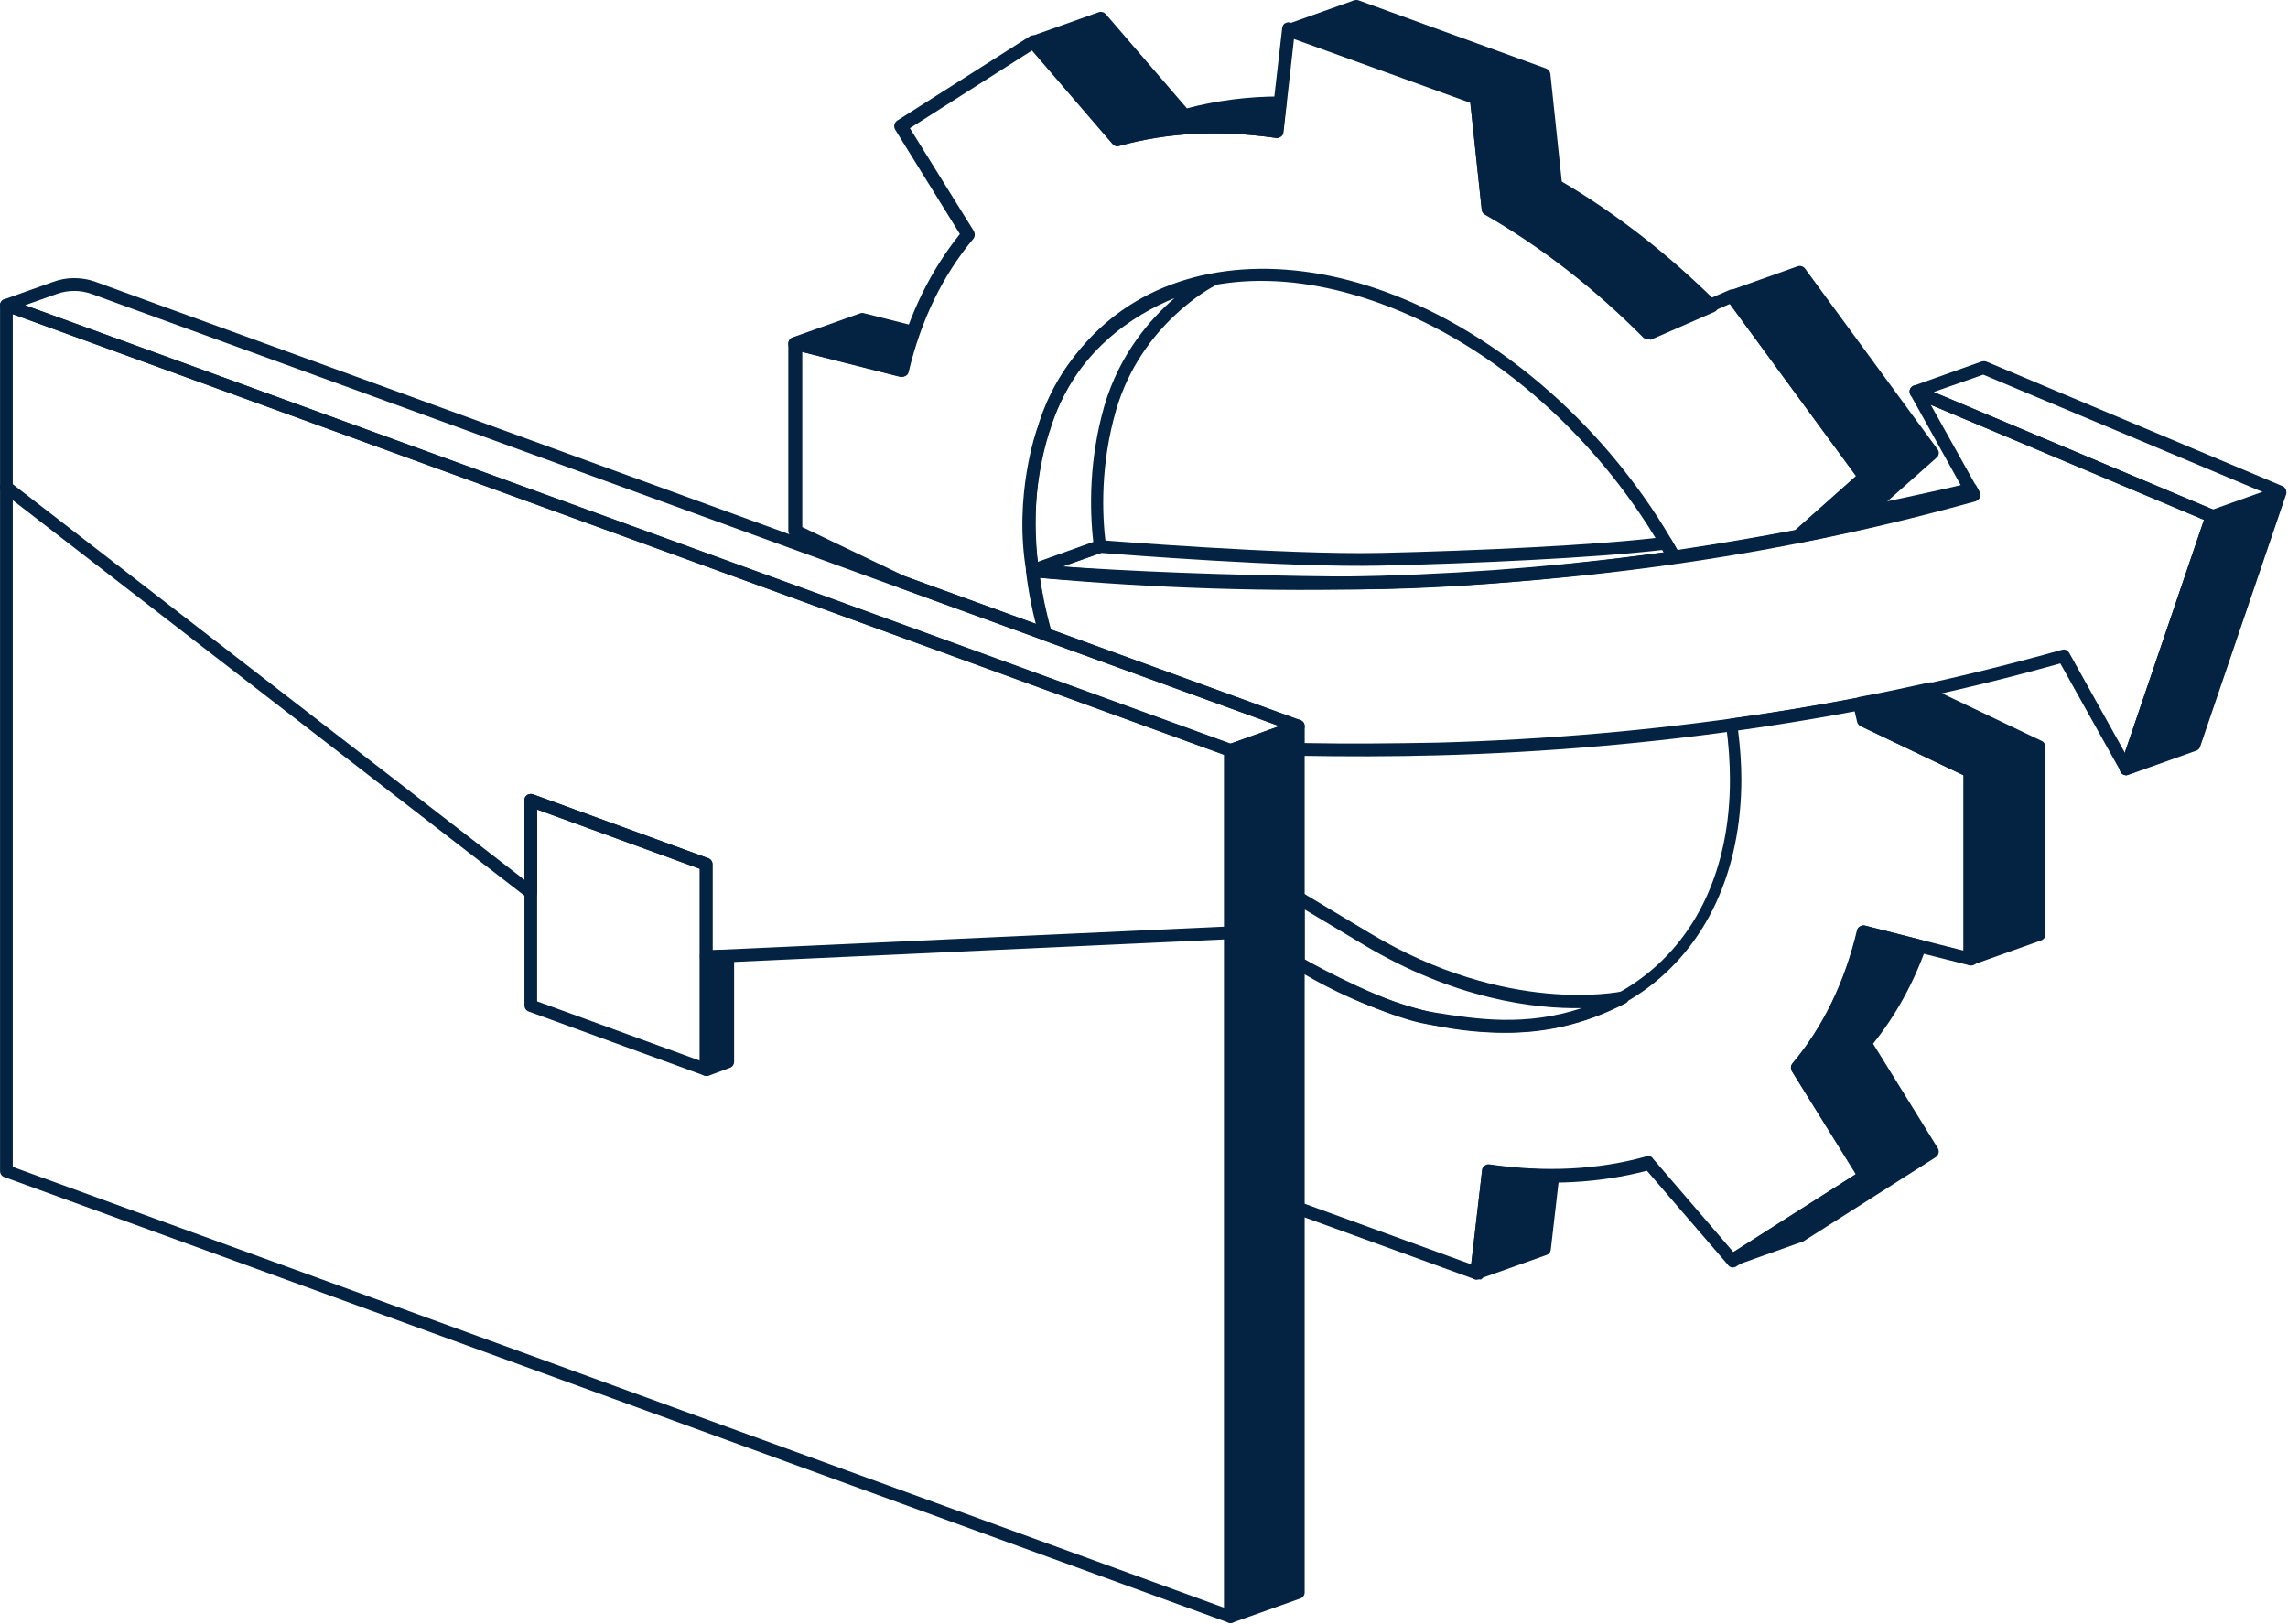 <?xml version="1.0" encoding="UTF-8"?> <svg xmlns="http://www.w3.org/2000/svg" width="169" height="120" viewBox="0 0 169 120" fill="none"><path d="M90.891 119.914C90.829 119.914 90.798 119.914 90.735 119.883L0.317 86.969C0.129 86.906 0.004 86.719 0.004 86.531V22.55C0.004 22.394 0.066 22.268 0.192 22.174C0.317 22.081 0.473 22.081 0.63 22.112L91.048 54.994C91.236 55.057 91.361 55.245 91.361 55.432V119.445C91.361 119.601 91.298 119.726 91.173 119.82C91.079 119.883 90.985 119.914 90.891 119.914ZM0.943 86.218L90.422 118.788V55.776L0.943 23.207V86.218Z" fill="#042342"></path><path d="M52.159 79.492C52.096 79.492 52.065 79.492 52.002 79.46L39.05 74.736C38.862 74.673 38.737 74.486 38.737 74.298V59.124C38.737 58.968 38.799 58.842 38.925 58.748C39.05 58.655 39.206 58.655 39.362 58.686L52.315 63.41C52.503 63.473 52.628 63.66 52.628 63.848V79.022C52.628 79.179 52.566 79.304 52.44 79.398C52.346 79.46 52.253 79.492 52.159 79.492ZM39.675 73.985L51.69 78.365V64.192L39.675 59.812V73.985Z" fill="#042342"></path><path d="M52.159 71.169C52.033 71.169 51.908 71.138 51.846 71.044C51.752 70.95 51.689 70.825 51.689 70.7V64.192L39.675 59.812V65.976C39.675 66.163 39.581 66.32 39.425 66.382C39.269 66.476 39.081 66.445 38.925 66.32L0.192 36.378C-0.027 36.222 -0.059 35.94 0.098 35.721C0.254 35.502 0.536 35.471 0.755 35.628L38.737 65.006V59.124C38.737 58.967 38.799 58.842 38.925 58.748C39.05 58.654 39.206 58.654 39.362 58.686L52.315 63.41C52.503 63.473 52.628 63.66 52.628 63.848V70.199L90.86 68.447C91.111 68.416 91.329 68.635 91.361 68.885C91.361 69.135 91.173 69.355 90.923 69.386L52.159 71.169Z" fill="#042342"></path><path d="M77.251 47.329C77.188 47.329 77.157 47.329 77.094 47.298L66.426 43.418C66.394 43.418 66.363 43.387 66.332 43.356L58.51 39.664C58.354 39.601 58.228 39.413 58.228 39.226V25.397C58.228 25.241 58.291 25.116 58.416 25.022C58.541 24.928 58.666 24.896 58.823 24.928L66.238 26.805C67.177 23.176 68.741 19.985 70.9 17.294L66.113 9.566C65.988 9.347 66.05 9.065 66.269 8.909L76.062 2.683C76.25 2.558 76.531 2.589 76.656 2.777L82.663 9.754C86.136 8.846 89.922 8.627 93.895 9.159L94.709 2.057C94.74 1.901 94.803 1.776 94.928 1.713C95.053 1.651 95.209 1.619 95.334 1.682L109.194 6.719C109.351 6.782 109.476 6.938 109.507 7.094L110.352 15.072C114.419 17.482 118.299 20.485 121.834 23.989L127.747 21.424C127.935 21.33 128.185 21.392 128.311 21.58L138.103 34.94C138.26 35.127 138.228 35.409 138.041 35.565L133.097 39.945C133.035 40.008 132.972 40.039 132.878 40.039C129.906 40.634 126.809 41.134 123.68 41.603C123.492 41.635 123.305 41.541 123.211 41.353C118.393 32.593 110.446 25.491 101.967 22.425C94.834 19.828 88.232 20.266 83.383 23.676C78.94 26.774 76.5 32.061 76.5 38.569C76.5 39.695 76.562 40.853 76.719 42.041C76.719 42.041 76.719 42.041 76.719 42.073V42.104C76.813 42.792 76.938 43.512 77.063 44.2V44.263V44.294C77.219 45.076 77.407 45.89 77.657 46.703C77.72 46.86 77.657 47.047 77.532 47.172C77.47 47.298 77.376 47.329 77.251 47.329ZM66.832 42.573L76.562 46.109C76.437 45.577 76.312 45.045 76.187 44.513L76.656 44.419L76.187 44.482V44.419C76.031 43.7 75.937 42.98 75.843 42.261V42.198V42.167C75.686 40.947 75.624 39.758 75.624 38.6C75.624 31.779 78.221 26.21 82.882 22.925C87.919 19.39 95.022 18.889 102.311 21.549C110.915 24.677 118.956 31.811 123.899 40.634C126.84 40.196 129.781 39.695 132.597 39.163L137.102 35.158L127.779 22.456L121.928 24.99C121.74 25.053 121.553 25.022 121.396 24.896C117.798 21.267 113.856 18.201 109.664 15.792C109.539 15.729 109.445 15.573 109.445 15.448L108.6 7.532L95.585 2.808L94.803 9.785C94.803 9.91 94.709 10.035 94.615 10.098C94.521 10.161 94.396 10.223 94.271 10.192C90.11 9.597 86.23 9.785 82.663 10.786C82.476 10.849 82.288 10.786 82.194 10.63L76.25 3.715L67.208 9.472L71.932 17.075C72.026 17.262 72.026 17.482 71.901 17.638C69.617 20.36 68.021 23.676 67.114 27.493C67.083 27.618 67.02 27.712 66.895 27.775C66.77 27.837 66.645 27.869 66.551 27.837L59.261 25.991V38.944L66.832 42.573C66.801 42.573 66.801 42.573 66.832 42.573Z" fill="#042342"></path><path d="M109.069 94.54C109.007 94.54 108.975 94.54 108.913 94.509L95.741 89.722C95.553 89.66 95.428 89.472 95.428 89.284V71.169C95.428 71.013 95.522 70.856 95.678 70.763C95.835 70.669 96.023 70.669 96.148 70.763C98.15 71.983 100.246 72.984 102.311 73.766C109.445 76.363 116.046 75.925 120.896 72.515C125.338 69.417 127.779 64.13 127.779 57.622C127.779 56.34 127.685 54.994 127.497 53.617C127.466 53.492 127.497 53.367 127.591 53.273C127.685 53.179 127.779 53.117 127.904 53.086C131.064 52.648 134.255 52.116 137.352 51.521C137.603 51.49 137.853 51.647 137.884 51.865L137.915 51.959C137.978 52.272 138.072 52.585 138.134 52.898L145.8 56.559C145.956 56.621 146.081 56.809 146.081 56.996V70.856C146.081 71.013 146.019 71.138 145.894 71.232C145.768 71.326 145.643 71.357 145.487 71.326L138.072 69.449C137.133 73.078 135.569 76.269 133.41 78.96L138.197 86.688C138.322 86.906 138.26 87.188 138.041 87.344L128.248 93.57C128.06 93.696 127.779 93.664 127.653 93.477L121.646 86.5C118.174 87.407 114.388 87.626 110.415 87.094L109.601 94.196C109.57 94.353 109.507 94.478 109.382 94.54C109.226 94.509 109.132 94.54 109.069 94.54ZM96.367 88.94L108.662 93.414L109.476 86.437C109.476 86.312 109.57 86.187 109.664 86.124C109.757 86.062 109.883 85.999 110.008 86.031C114.169 86.625 118.048 86.437 121.615 85.436C121.803 85.373 121.991 85.436 122.084 85.592L128.029 92.507L137.071 86.75L132.346 79.147C132.253 78.96 132.253 78.741 132.378 78.584C134.662 75.862 136.257 72.546 137.165 68.729C137.196 68.604 137.258 68.51 137.384 68.447C137.477 68.385 137.634 68.353 137.728 68.385L145.017 70.231V57.278L137.415 53.649C137.29 53.586 137.196 53.461 137.165 53.305C137.102 53.023 137.039 52.773 136.977 52.491C134.13 53.023 131.251 53.492 128.373 53.899C128.529 55.151 128.623 56.371 128.623 57.56C128.623 64.38 126.027 69.949 121.365 73.234C116.328 76.77 109.226 77.27 101.936 74.611C100.059 73.922 98.15 73.046 96.304 71.951V88.94H96.367Z" fill="#042342"></path><path d="M157.063 57.278C156.906 57.278 156.75 57.184 156.656 57.028L152.182 49.018C137.665 53.086 122.209 55.37 106.222 55.807C102.843 55.901 99.339 55.901 95.835 55.839C95.585 55.839 95.365 55.62 95.365 55.37V53.962L77.032 47.298C76.875 47.235 76.781 47.141 76.75 46.985C76.281 45.358 75.968 43.762 75.78 42.198C75.749 42.041 75.811 41.916 75.905 41.822C75.999 41.729 76.156 41.666 76.281 41.666C85.01 42.479 93.645 42.761 101.967 42.542C116.953 42.104 131.439 40.008 145.049 36.253L141.107 29.151C141.013 28.964 141.044 28.745 141.169 28.619C141.294 28.463 141.513 28.432 141.701 28.494L163.57 37.693C163.789 37.786 163.914 38.037 163.821 38.287L157.469 56.934C157.407 57.122 157.25 57.247 157.063 57.247C157.094 57.247 157.094 57.278 157.063 57.278ZM152.432 47.986C152.589 47.986 152.745 48.08 152.839 48.236L156.969 55.651L162.819 38.412L142.608 29.902L146.206 36.347C146.269 36.472 146.3 36.629 146.238 36.754C146.175 36.879 146.081 36.973 145.925 37.036C132.065 40.915 117.297 43.074 102.03 43.512C93.864 43.731 85.385 43.481 76.813 42.698C77 43.95 77.282 45.233 77.626 46.515L96.022 53.211C96.21 53.273 96.335 53.461 96.335 53.649V54.9C99.652 54.963 102.968 54.931 106.191 54.869C122.241 54.431 137.728 52.116 152.276 48.017C152.338 48.017 152.401 47.986 152.432 47.986Z" fill="#042342"></path><path d="M53.754 70.606L52.159 70.7V79.022L53.754 78.428V70.606Z" fill="#042342"></path><path d="M52.159 79.491C52.065 79.491 51.971 79.46 51.877 79.397C51.752 79.304 51.69 79.178 51.69 79.022V70.7C51.69 70.45 51.877 70.231 52.127 70.231L53.723 70.168C53.848 70.168 53.973 70.199 54.067 70.293C54.161 70.387 54.224 70.512 54.224 70.637V78.459C54.224 78.647 54.099 78.834 53.911 78.897L52.315 79.491C52.253 79.491 52.19 79.491 52.159 79.491ZM52.628 71.138V78.334L53.285 78.084V71.075L52.628 71.138Z" fill="#042342"></path><path d="M111.353 76.3C109.382 76.3 107.598 76.019 105.971 75.768L105.596 75.706C101.841 75.111 95.928 71.732 95.678 71.576C95.522 71.482 95.459 71.326 95.459 71.169V66.351C95.459 66.195 95.553 66.038 95.709 65.944C95.866 65.851 96.022 65.851 96.179 65.944L101.184 68.948C111.353 75.049 119.644 73.266 119.737 73.266C119.956 73.203 120.207 73.328 120.269 73.578C120.363 73.797 120.269 74.048 120.05 74.141C116.828 75.8 113.918 76.3 111.353 76.3ZM96.366 70.888C97.524 71.513 102.561 74.267 105.721 74.767L106.096 74.83C109.069 75.299 112.667 75.862 116.828 74.486C113.417 74.548 107.473 73.86 100.653 69.761L96.366 67.196V70.888Z" fill="#042342"></path><path d="M132.815 40.102C132.596 40.102 132.409 39.977 132.377 39.758C132.315 39.507 132.44 39.288 132.659 39.194L137.665 37.411C137.696 37.411 137.696 37.411 137.727 37.38C137.79 37.38 143.077 36.285 145.455 35.69C145.674 35.628 145.893 35.722 145.987 35.91L146.206 36.316C146.269 36.441 146.3 36.598 146.237 36.723C146.175 36.848 146.081 36.942 145.925 37.005C145.831 37.036 137.602 39.226 132.909 40.102C132.878 40.102 132.847 40.102 132.815 40.102Z" fill="#042342"></path><path d="M76.281 42.636C76.187 42.636 76.124 42.605 76.031 42.573C75.905 42.511 75.843 42.386 75.811 42.261C74.842 36.66 76.562 31.748 76.656 31.529C79.535 21.987 89.296 20.266 89.39 20.266C89.609 20.235 89.828 20.36 89.922 20.579C89.984 20.798 89.891 21.048 89.671 21.142C89.609 21.173 84.322 23.895 82.444 30.278C81.287 34.282 81.381 37.943 81.693 40.321C81.725 40.54 81.6 40.759 81.381 40.821L76.406 42.605C76.375 42.605 76.343 42.636 76.281 42.636ZM86.762 22.018C83.79 23.238 79.316 25.96 77.564 31.779C77.532 31.842 75.937 36.379 76.656 41.51L80.755 40.039C80.473 37.568 80.442 33.938 81.568 29.996C82.695 26.148 84.978 23.551 86.762 22.018Z" fill="#042342"></path><path d="M157.063 57.278C156.938 57.278 156.812 57.215 156.719 57.153C156.593 57.028 156.531 56.84 156.593 56.652L162.788 38.412L141.326 29.37C141.138 29.308 141.044 29.12 141.044 28.932C141.044 28.745 141.169 28.557 141.357 28.494L146.363 26.711C146.488 26.68 146.582 26.68 146.707 26.711L168.576 35.909C168.795 36.003 168.92 36.253 168.826 36.504L162.475 55.151C162.444 55.276 162.319 55.401 162.194 55.432L157.188 57.215C157.188 57.247 157.125 57.278 157.063 57.278ZM142.827 28.964L163.57 37.693C163.789 37.786 163.914 38.037 163.821 38.287L157.782 56.026L161.662 54.65L167.794 36.629L146.488 27.681L142.827 28.964Z" fill="#042342"></path><path d="M137.727 35.252L128.154 22.206L127.966 21.893L132.972 20.11L142.764 33.469L137.821 37.849L132.815 39.633L137.727 35.252Z" fill="#042342"></path><path d="M132.815 40.102C132.659 40.102 132.502 40.008 132.408 39.883C132.283 39.695 132.346 39.445 132.502 39.288L137.101 35.19L127.559 22.175C127.465 22.049 127.434 21.893 127.496 21.768C127.528 21.611 127.653 21.518 127.778 21.455L132.784 19.672C132.972 19.609 133.191 19.672 133.316 19.828L143.108 33.188C143.265 33.375 143.234 33.657 143.046 33.813L138.103 38.193C138.071 38.225 138.009 38.256 137.946 38.287L132.94 40.071C132.909 40.102 132.846 40.102 132.815 40.102ZM128.717 22.143L138.134 35.002C138.29 35.19 138.259 35.471 138.071 35.628L134.943 38.381L137.571 37.443L142.107 33.407L132.784 20.673L128.717 22.143Z" fill="#042342"></path><path d="M82.506 10.317C86.073 9.316 90.046 9.097 94.333 9.722L94.583 7.595C92.08 7.595 89.733 7.908 87.543 8.534L81.349 1.338L76.343 3.121L78.189 5.28L82.506 10.317Z" fill="#042342"></path><path d="M82.507 10.786C82.382 10.786 82.257 10.723 82.163 10.63L75.968 3.434C75.874 3.309 75.843 3.152 75.874 2.996C75.905 2.839 76.031 2.714 76.156 2.683L81.162 0.9C81.349 0.837 81.537 0.9 81.662 1.025L87.669 8.002C89.828 7.438 92.143 7.126 94.552 7.126C94.677 7.126 94.802 7.188 94.896 7.282C94.99 7.376 95.021 7.501 95.021 7.657L94.771 9.785C94.771 9.91 94.677 10.035 94.583 10.098C94.49 10.16 94.364 10.223 94.239 10.192C90.078 9.597 86.199 9.785 82.632 10.786C82.601 10.786 82.569 10.786 82.507 10.786ZM77.126 3.34L82.695 9.816C84.228 9.41 85.823 9.128 87.481 9.034C87.356 9.034 87.262 8.971 87.168 8.878L81.193 1.901L77.126 3.34ZM89.671 8.909C91.048 8.909 92.487 9.003 93.926 9.191L94.052 8.064C91.83 8.127 89.671 8.408 87.669 8.971C88.326 8.94 88.983 8.909 89.671 8.909Z" fill="#042342"></path><path d="M102.311 4.748L103.125 5.061L109.069 7.22L109.945 15.417C114.2 17.888 118.205 21.017 121.771 24.615L126.496 22.55C122.991 19.077 119.112 16.043 114.951 13.633L114.075 5.436L100.215 0.399L95.209 2.183L99.808 3.872L102.311 4.748Z" fill="#042342"></path><path d="M121.74 25.084C121.615 25.084 121.49 25.021 121.396 24.959C117.798 21.33 113.856 18.264 109.663 15.854C109.538 15.792 109.444 15.636 109.444 15.51L108.6 7.595L102.123 5.248L95.021 2.683C94.834 2.62 94.709 2.433 94.709 2.245C94.709 2.057 94.834 1.869 95.021 1.807L100.027 0.023C100.121 -0.008 100.246 -0.008 100.34 0.023L114.2 5.061C114.356 5.123 114.482 5.28 114.513 5.436L115.358 13.414C119.394 15.792 123.242 18.795 126.777 22.299C126.902 22.425 126.934 22.581 126.902 22.706C126.871 22.863 126.777 22.988 126.621 23.05L121.897 25.115C121.897 25.053 121.803 25.084 121.74 25.084ZM110.383 15.135C114.45 17.544 118.33 20.547 121.865 24.052L125.682 22.393C122.272 19.077 118.611 16.293 114.732 14.04C114.607 13.977 114.513 13.821 114.513 13.696L113.668 5.78L100.215 0.868L96.586 2.182L109.194 6.781C109.351 6.844 109.476 7 109.507 7.157L110.383 15.135Z" fill="#042342"></path><path d="M141.858 69.918L137.696 68.854C136.758 72.796 135.1 76.144 132.816 78.897L137.759 86.906L132.221 90.442L127.998 93.132L133.003 91.349L142.796 85.123L137.853 77.114C139.511 75.049 140.888 72.64 141.858 69.918Z" fill="#042342"></path><path d="M127.966 93.57C127.778 93.57 127.622 93.477 127.559 93.32C127.465 93.101 127.528 92.851 127.716 92.726L137.102 86.75L132.377 79.147C132.284 78.96 132.284 78.741 132.409 78.584C134.693 75.862 136.288 72.546 137.196 68.729C137.227 68.604 137.289 68.51 137.415 68.447C137.508 68.385 137.665 68.353 137.759 68.385L141.92 69.449C142.045 69.48 142.17 69.574 142.233 69.668C142.295 69.793 142.295 69.918 142.264 70.043C141.325 72.671 140.011 75.049 138.353 77.114L143.14 84.842C143.265 85.061 143.203 85.342 142.984 85.499L133.191 91.725C133.16 91.756 133.128 91.756 133.097 91.756L128.091 93.539C128.06 93.571 127.997 93.57 127.966 93.57ZM133.379 78.928L138.165 86.656C138.291 86.875 138.228 87.157 138.009 87.313L131.752 91.287L132.753 90.911L142.108 84.967L137.383 77.364C137.289 77.176 137.289 76.957 137.415 76.801C139.01 74.892 140.293 72.702 141.2 70.231L137.978 69.417C137.102 73.046 135.537 76.238 133.379 78.928Z" fill="#042342"></path><path d="M137.696 53.242L145.58 56.996V62.315V67.759V70.825L150.586 69.042V61.94V55.213L142.702 51.459C142.671 51.271 142.639 51.114 142.577 50.927C140.856 51.302 139.135 51.646 137.383 51.99C137.508 52.428 137.602 52.835 137.696 53.242Z" fill="#042342"></path><path d="M145.58 71.326C145.487 71.326 145.393 71.295 145.299 71.232C145.174 71.138 145.111 71.013 145.111 70.857V57.309L137.509 53.68C137.383 53.618 137.29 53.492 137.258 53.336C137.164 52.961 137.102 52.554 137.008 52.178L136.977 52.085C136.945 51.959 136.977 51.834 137.039 51.709C137.102 51.615 137.227 51.521 137.352 51.49C139.073 51.177 140.794 50.802 142.514 50.426C142.765 50.364 143.015 50.52 143.078 50.77C143.109 50.864 143.109 50.958 143.14 51.083L150.805 54.744C150.962 54.806 151.087 54.994 151.087 55.182V69.042C151.087 69.23 150.962 69.417 150.774 69.48L145.768 71.263C145.674 71.295 145.612 71.326 145.58 71.326ZM138.103 52.929L145.768 56.59C145.925 56.652 146.05 56.84 146.05 57.028V70.2L150.117 68.729V55.526L142.483 51.866C142.358 51.803 142.264 51.678 142.233 51.521C142.233 51.49 142.233 51.49 142.233 51.459C140.825 51.772 139.386 52.053 137.978 52.335C138.009 52.554 138.04 52.742 138.103 52.929Z" fill="#042342"></path><path d="M109.476 90.598L109.069 94.071L114.075 92.288L114.7 86.875C113.167 86.875 111.572 86.781 109.945 86.531L109.476 90.598Z" fill="#042342"></path><path d="M109.069 94.54C108.975 94.54 108.85 94.509 108.787 94.447C108.662 94.353 108.6 94.196 108.6 94.04L109.006 90.567L109.476 86.469C109.476 86.343 109.569 86.218 109.663 86.156C109.757 86.093 109.882 86.031 110.008 86.062C111.603 86.281 113.167 86.406 114.7 86.406C114.826 86.406 114.951 86.469 115.045 86.562C115.139 86.656 115.17 86.781 115.17 86.938L114.544 92.35C114.513 92.538 114.419 92.663 114.231 92.726L109.225 94.509C109.163 94.509 109.1 94.54 109.069 94.54ZM109.945 90.661L109.632 93.383L113.668 91.944L114.2 87.313C112.948 87.282 111.666 87.188 110.383 87.032L109.945 90.661Z" fill="#042342"></path><path d="M58.697 25.397L63.703 26.648L66.582 27.368C66.8 26.398 67.082 25.428 67.426 24.521L63.703 23.582L58.697 25.397Z" fill="#042342"></path><path d="M66.582 27.837C66.551 27.837 66.519 27.837 66.457 27.837L58.573 25.835C58.385 25.772 58.228 25.616 58.228 25.397C58.228 25.178 58.354 24.99 58.541 24.928L63.547 23.144C63.641 23.113 63.735 23.113 63.829 23.144L67.552 24.083C67.677 24.114 67.802 24.208 67.865 24.302C67.927 24.427 67.927 24.552 67.896 24.677C67.583 25.585 67.302 26.523 67.083 27.462C67.051 27.587 66.989 27.681 66.864 27.743C66.77 27.806 66.676 27.837 66.582 27.837ZM60.325 25.303L66.269 26.805C66.426 26.148 66.645 25.491 66.832 24.865L63.766 24.083L60.325 25.303Z" fill="#042342"></path><path d="M95.897 53.649L90.892 55.432V119.444L95.897 117.661V53.649Z" fill="#042342"></path><path d="M90.892 119.914C90.798 119.914 90.704 119.883 90.61 119.82C90.485 119.726 90.422 119.601 90.422 119.445V55.432C90.422 55.244 90.547 55.057 90.735 54.994L95.741 53.211C95.897 53.148 96.054 53.179 96.179 53.273C96.304 53.367 96.367 53.492 96.367 53.649V117.661C96.367 117.849 96.242 118.037 96.054 118.099L91.048 119.883C90.986 119.914 90.923 119.914 90.892 119.914ZM91.361 55.776V118.788L95.428 117.317V54.306L91.361 55.776Z" fill="#042342"></path><path d="M90.891 55.901C90.829 55.901 90.798 55.901 90.735 55.87L0.317 22.988C0.129 22.925 0.004 22.738 0.004 22.55C0.004 22.362 0.129 22.174 0.317 22.112L3.915 20.829C4.916 20.454 6.042 20.454 7.075 20.829L96.054 53.211C96.242 53.273 96.367 53.461 96.367 53.649C96.367 53.837 96.242 54.024 96.054 54.087L91.048 55.87C90.985 55.901 90.923 55.901 90.891 55.901ZM1.85 22.55L90.86 54.963L94.49 53.649L6.731 21.705C5.917 21.424 5.041 21.424 4.228 21.705L1.85 22.55Z" fill="#042342"></path><path d="M168.42 36.347L163.414 38.13L157.062 56.809L162.1 54.994L168.42 36.347Z" fill="#042342"></path><path d="M157.062 57.278C156.937 57.278 156.812 57.247 156.718 57.153C156.593 57.028 156.53 56.84 156.593 56.652L162.944 38.005C162.975 37.88 163.101 37.755 163.226 37.724L168.232 35.941C168.388 35.878 168.576 35.909 168.732 36.034C168.857 36.16 168.92 36.347 168.857 36.535L162.506 55.182C162.475 55.307 162.35 55.432 162.224 55.463L157.219 57.247C157.187 57.247 157.125 57.278 157.062 57.278ZM163.789 38.506L157.844 56.026L161.724 54.65L167.668 37.129L163.789 38.506Z" fill="#042342"></path><path d="M100.403 43.543C100.152 43.543 99.902 43.543 99.652 43.543C88.295 43.449 80.129 43.011 76.249 42.636C76.03 42.605 75.843 42.448 75.843 42.229C75.811 42.01 75.936 41.791 76.156 41.729L81.161 39.945C81.224 39.914 81.287 39.914 81.349 39.914C81.474 39.914 94.802 41.009 101.998 40.853C108.881 40.696 118.048 40.289 122.992 39.664C123.179 39.632 123.367 39.726 123.461 39.883L124.087 40.947C124.149 41.072 124.18 41.259 124.087 41.385C124.024 41.51 123.899 41.635 123.742 41.635C123.586 41.666 110.727 43.543 100.403 43.543ZM78.471 41.854C82.851 42.167 90.109 42.511 99.652 42.605C108.694 42.699 120.019 41.228 122.898 40.821L122.773 40.634C117.735 41.228 108.756 41.635 101.998 41.791C95.084 41.948 82.601 40.947 81.349 40.853L78.471 41.854Z" fill="#042342"></path></svg> 